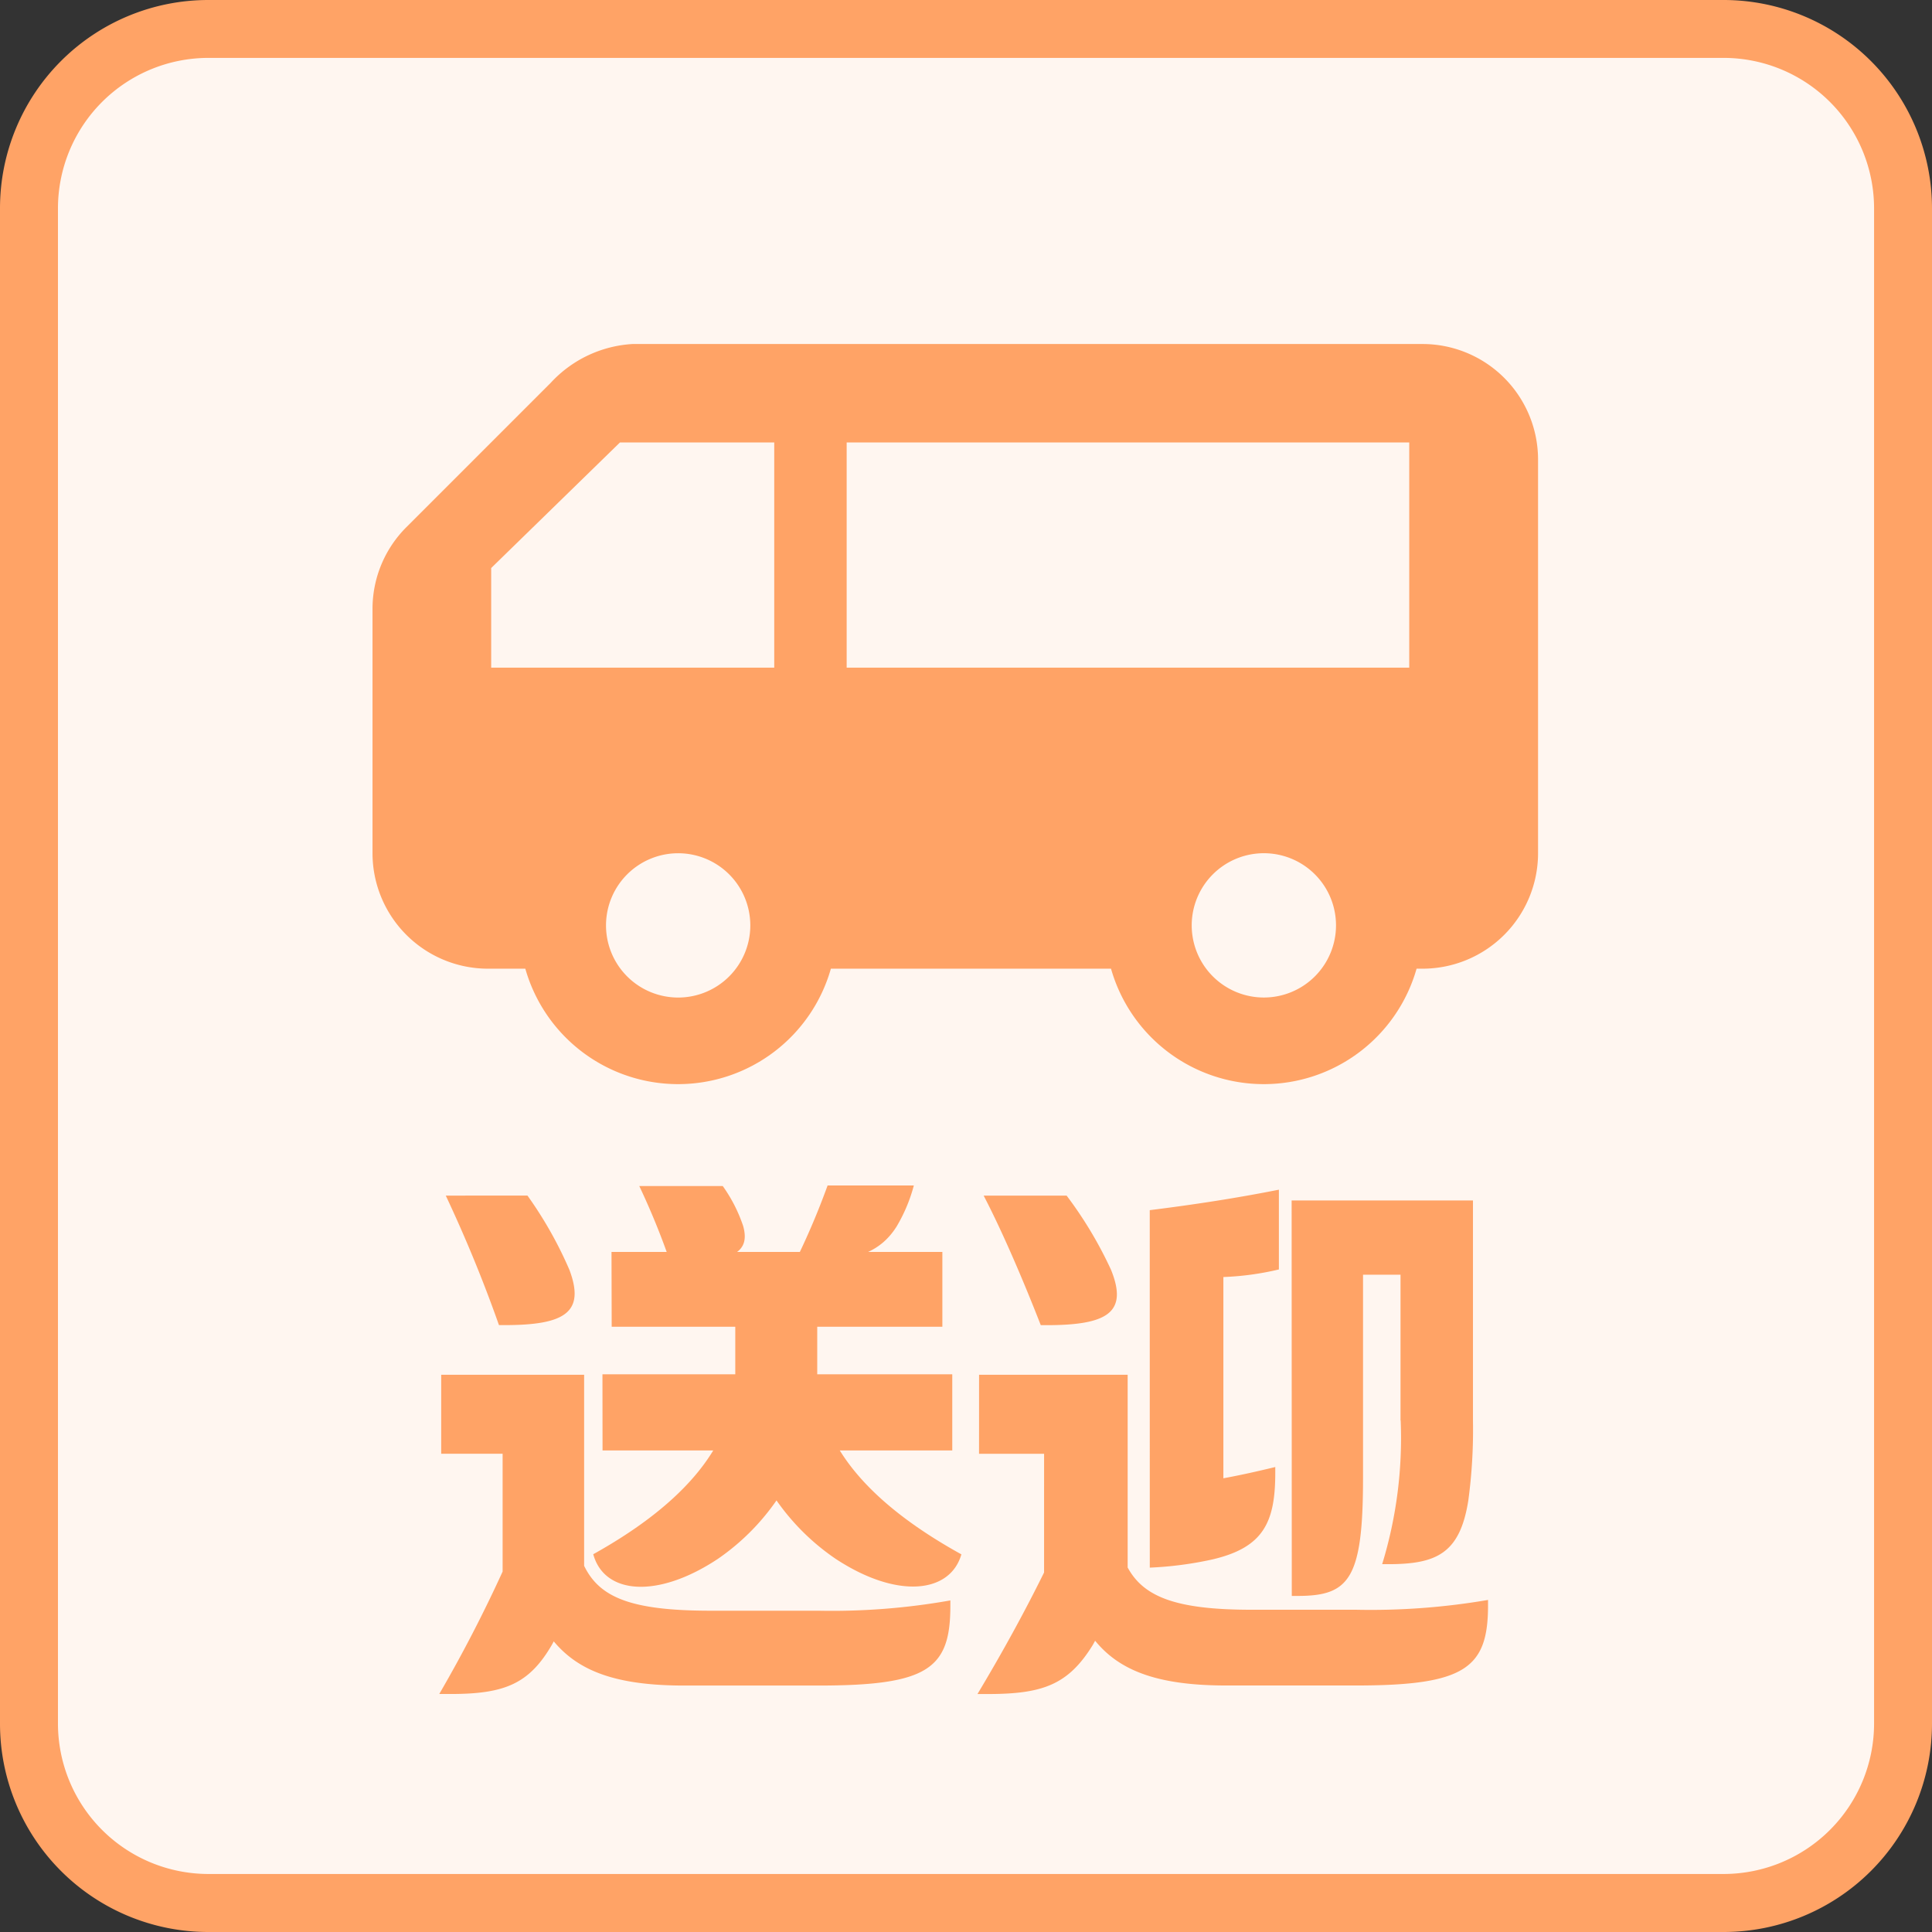 <svg xmlns="http://www.w3.org/2000/svg" width="64" height="64" viewBox="0 0 64 64">
  <rect x="0" y="0" width="64" height="64" fill="#333333" stroke="none"/>
  <g id="グループ_34107" data-name="グループ 34107" transform="translate(-881.232 -552)">
    <path id="パス_47065" data-name="パス 47065" d="M6.94,1005.028h50.2a5.939,5.939,0,0,1,5.94,5.94v50.2a5.939,5.939,0,0,1-5.94,5.938H6.94A5.939,5.939,0,0,1,1,1061.172v-50.2a5.939,5.939,0,0,1,5.94-5.94" transform="translate(881.191 -452.069)" fill="#fff6f0"/>
    <path id="パス_47066" data-name="パス 47066" d="M57.1,1068.028H6.9a6.9,6.9,0,0,1-6.9-6.9v-50.2a6.9,6.9,0,0,1,6.9-6.9H57.1a6.906,6.906,0,0,1,6.9,6.9v50.2a6.905,6.905,0,0,1-6.9,6.9M6.9,1005.946a4.986,4.986,0,0,0-4.98,4.98v50.2a4.986,4.986,0,0,0,4.98,4.98H57.1a4.986,4.986,0,0,0,4.981-4.98v-50.2a4.986,4.986,0,0,0-4.981-4.98Z" transform="translate(881.232 -452.028)" fill="#ffa366"/>
    <path id="パス_47067" data-name="パス 47067" d="M17.314,1057.681l2.627.121a15.889,15.889,0,0,1-1.023,2.373c-.767,1.335-1.6,1.652-3.382,1.652h-.362a46.554,46.554,0,0,0,2.14-4.146m-2.076-6.43h3.395v2.617H15.238Zm2.858-5.935a13.224,13.224,0,0,1,1.389,2.459c.533,1.417-.158,1.832-2.149,1.832h-.184a45.928,45.928,0,0,0-1.762-4.29Zm-.823,5.935h2.7v6.33c.51,1.048,1.547,1.487,4.2,1.487h3.561a22.41,22.41,0,0,0,4.371-.341v.183c0,2.084-.744,2.637-4.371,2.637H23.286c-2.757,0-3.961-.718-4.766-2.11H17.273Zm7.707,0V1049h2.715v2.249a7.6,7.6,0,0,1-3.289,6.1c-2.006,1.332-3.766,1.18-4.131-.152,2.626-1.462,4.705-3.4,4.705-5.944m-4.4-.017H32.168v2.522H20.583Zm.3-4.053h10.96v2.478H20.886ZM24.565,1045a5.011,5.011,0,0,1,.677,1.327c.226.814-.257,1.171-1.923,1.171h-.5A24.636,24.636,0,0,0,21.8,1045Zm3.13,6.241c0,2.549,2.12,4.493,4.775,5.96-.373,1.293-2.126,1.49-4.166.148a7.6,7.6,0,0,1-3.324-6.107Zm.343-6.259h2.857a5.343,5.343,0,0,1-.57,1.358c-.515.813-1.3,1.158-2.85,1.158h-.508a24.7,24.7,0,0,0,1.071-2.516" transform="translate(880.609 -453.711)" fill="#ffa366"/>
    <path id="パス_47068" data-name="パス 47068" d="M36.031,1057.688l2.649.156a17.065,17.065,0,0,1-1.094,2.367c-.814,1.319-1.663,1.623-3.479,1.623h-.34c.82-1.366,1.594-2.774,2.265-4.146m-2.212-6.43h3.533v2.618H33.819Zm2.9-5.935a13.364,13.364,0,0,1,1.472,2.46c.573,1.416-.124,1.832-2.139,1.832h-.189c-.538-1.379-1.242-3.044-1.892-4.291Zm-.746,5.935h2.768v6.384c.527.971,1.595,1.4,4.1,1.4h3.466a22.971,22.971,0,0,0,4.372-.325v.183c0,2.079-.763,2.651-4.372,2.651H42.005c-2.769,0-3.993-.731-4.766-2.115H35.973Zm3.5-5.453c1.468-.183,2.879-.4,4.278-.678v2.642a9.4,9.4,0,0,1-1.839.251v6.667c.573-.105,1.147-.234,1.719-.373v.19c0,1.644-.391,2.479-2.09,2.873a11.988,11.988,0,0,1-2.067.27Zm4.7-.321h2.365v9.2c0,3.34-.457,3.9-2.16,3.9h-.2Zm1.173,0H49v2.46H45.345Zm2.434,7.288v-7.288h2.4v7.288a17.491,17.491,0,0,1-.154,2.649c-.276,1.744-1.038,2.111-2.644,2.111h-.21a14.248,14.248,0,0,0,.613-4.76" transform="translate(879.845 -453.717)" fill="#ffa366"/>
    <path id="パス_47144" data-name="パス 47144" d="M24.511,1015.913H21.482a4,4,0,0,0-2.707,1.283l-4.789,4.789a3.824,3.824,0,0,0-1.117,2.707v8.09a3.827,3.827,0,0,0,3.824,3.824h1.238a5.261,5.261,0,0,0,10.122,0h9.28a5.261,5.261,0,0,0,10.122,0h.2a3.827,3.827,0,0,0,3.824-3.824v-13.045a3.828,3.828,0,0,0-3.824-3.824Zm-3.445,3.261h5.111v7.46H16.8v-3.3Zm26.146,7.46H28.576v-7.461H47.212Zm-2.426,8.537a2.39,2.39,0,1,1-2.391-2.39,2.389,2.389,0,0,1,2.391,2.39m-21.793,2.391a2.39,2.39,0,1,1,2.391-2.391,2.39,2.39,0,0,1-2.391,2.391" transform="translate(880.703 -452.517)" fill="#ffa366"/>
  </g>
</svg>
